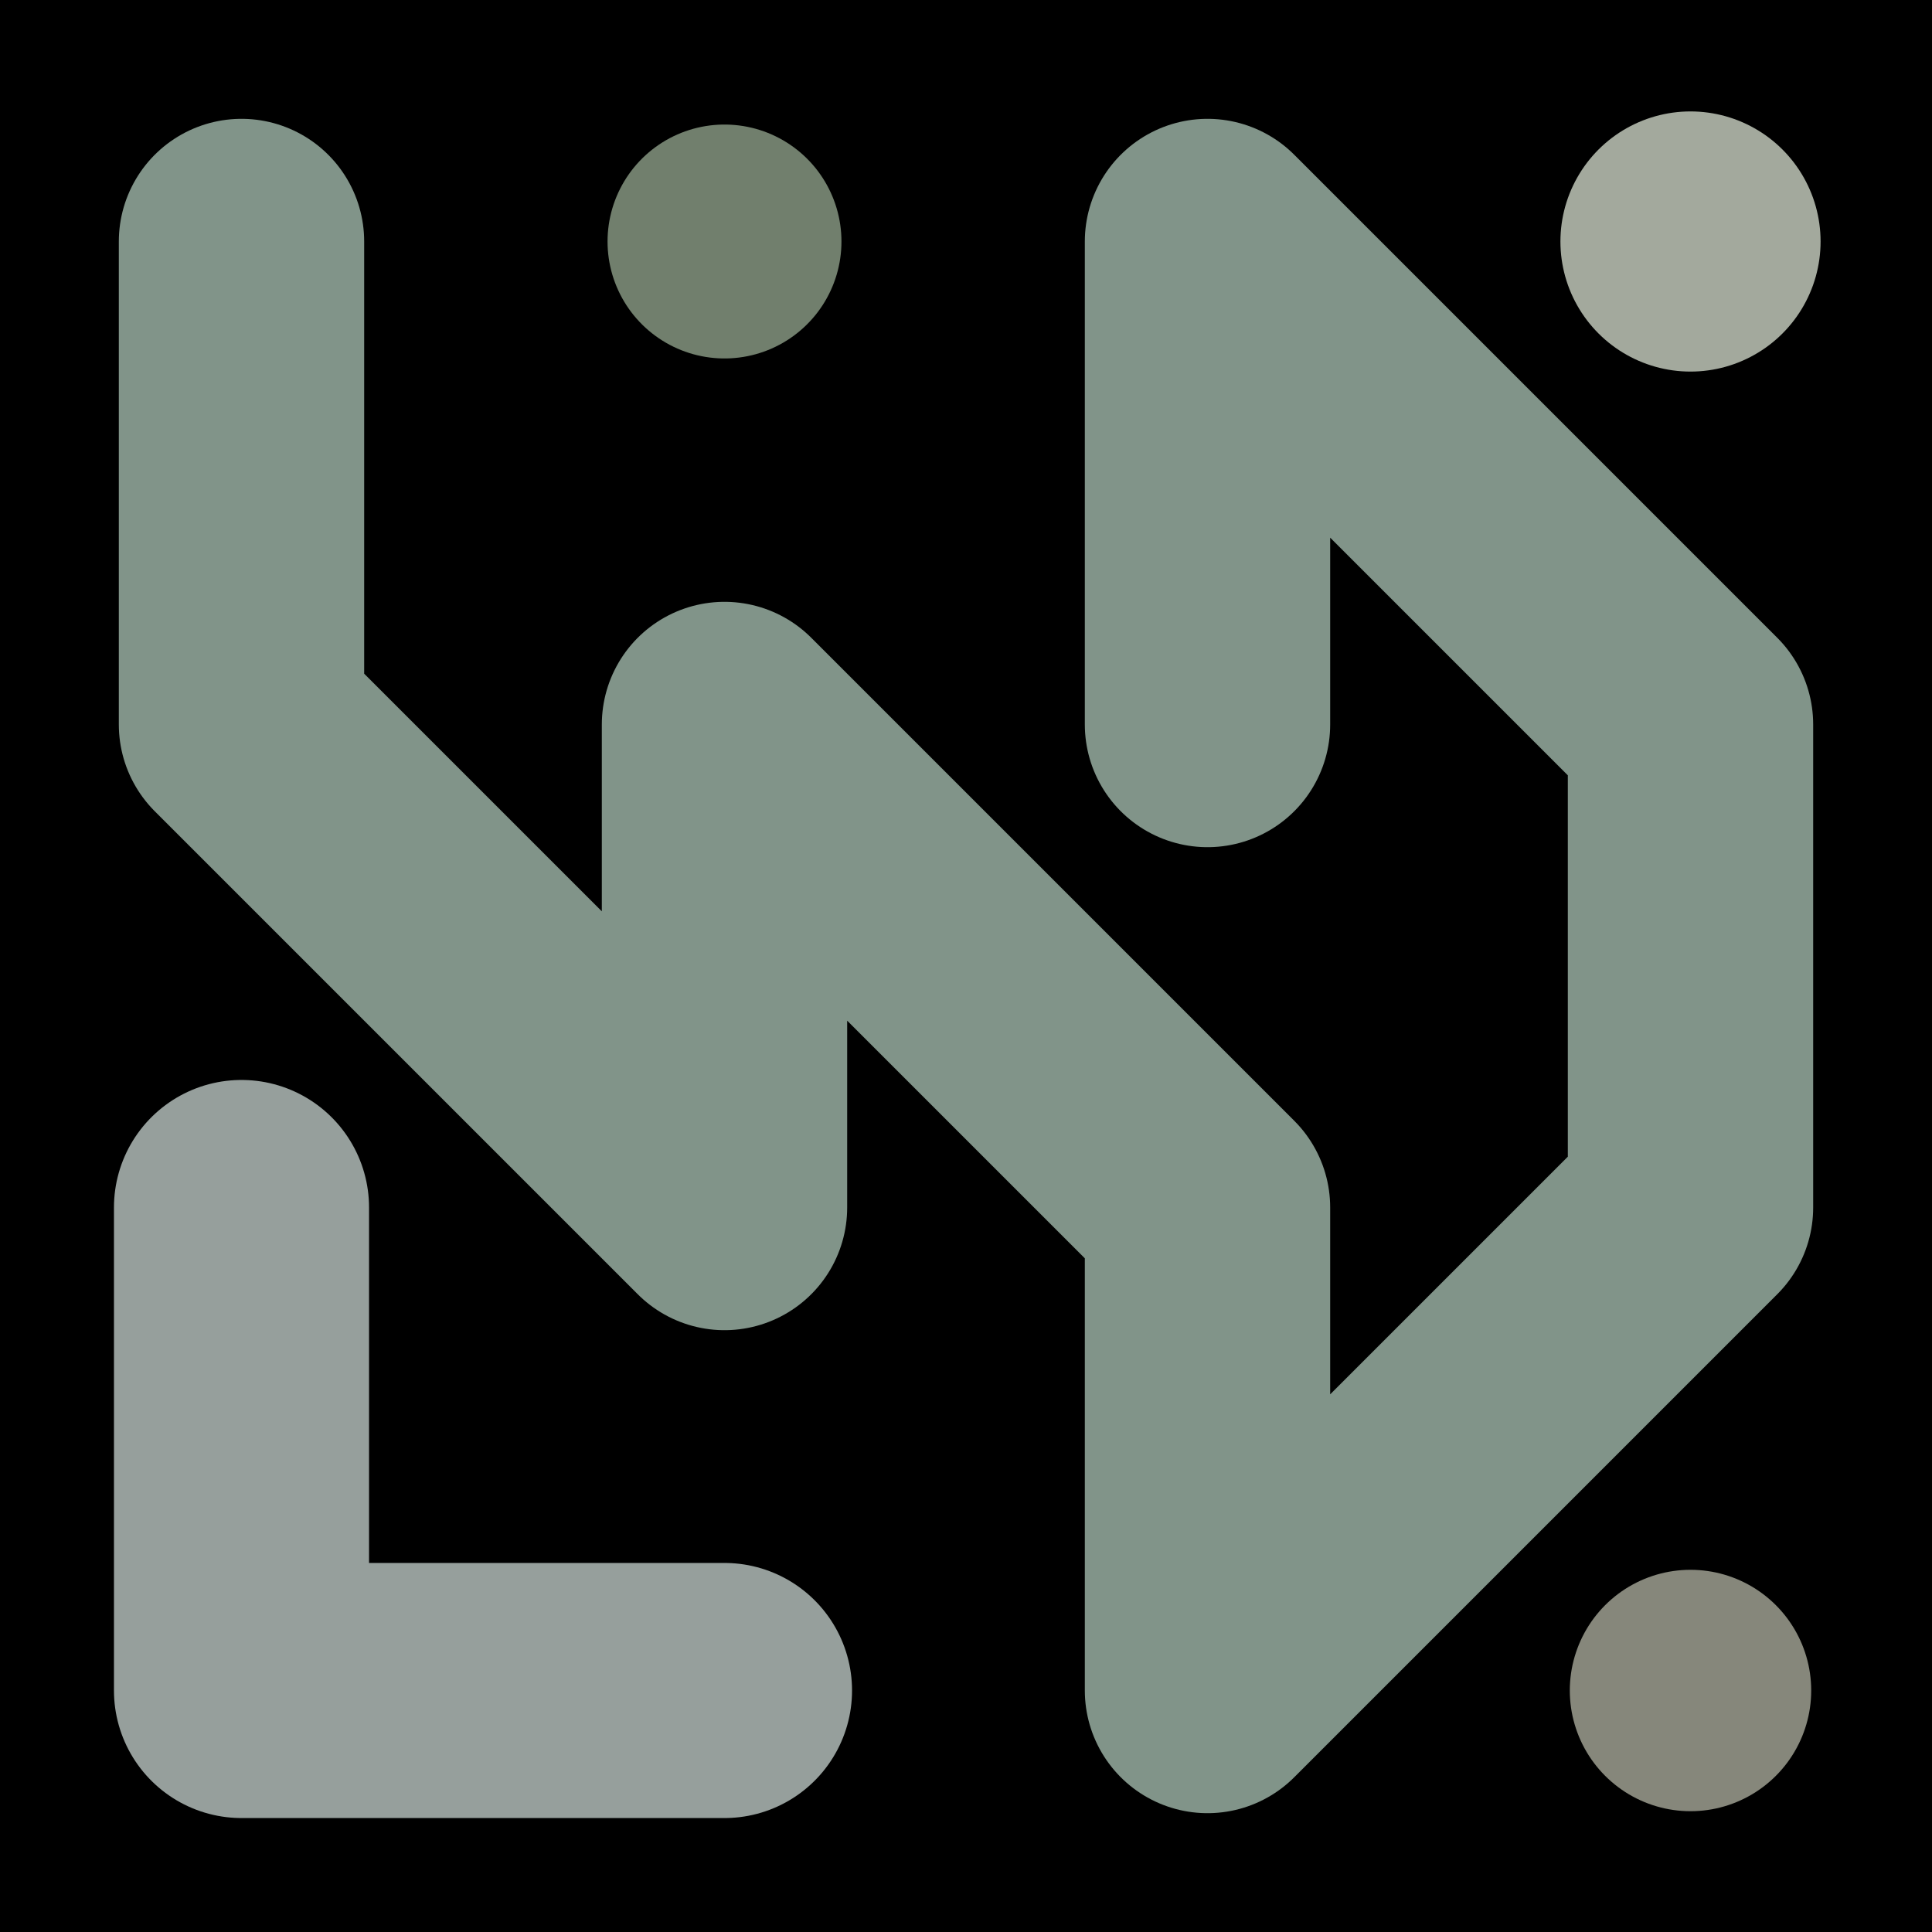 <svg viewBox="0 0 1024 1024" xmlns="http://www.w3.org/2000/svg"><defs><clipPath id="a"><path d="M0 0h1024v1024H0z" style="stroke-width:0;fill:none"></path></clipPath></defs><g style="clip-path:url(#a)"><path d="M0 0h1024v1024H0z" style="stroke-width:0"></path><path d="M128 128h0v256l256 256V384l256 256v256l256-256V384L640 128v256" style="stroke:#819489;stroke-width:130.04px;stroke-linecap:round;stroke-linejoin:round;fill:none"></path><path d="M384 128h0" style="stroke-linecap:round;stroke-linejoin:round;stroke:#717f6d;stroke-width:123.98px;fill:none"></path><path d="M896 128h0" style="stroke:#a3a99d;stroke-width:137.89px;stroke-linecap:round;stroke-linejoin:round;fill:none"></path><path d="M128 640h0v256h256" style="stroke:#969f9c;stroke-width:135.2px;stroke-linecap:round;stroke-linejoin:round;fill:none"></path><path d="M896 896h0" style="stroke:#86877b;stroke-width:127.95px;stroke-linecap:round;stroke-linejoin:round;fill:none"></path></g></svg>